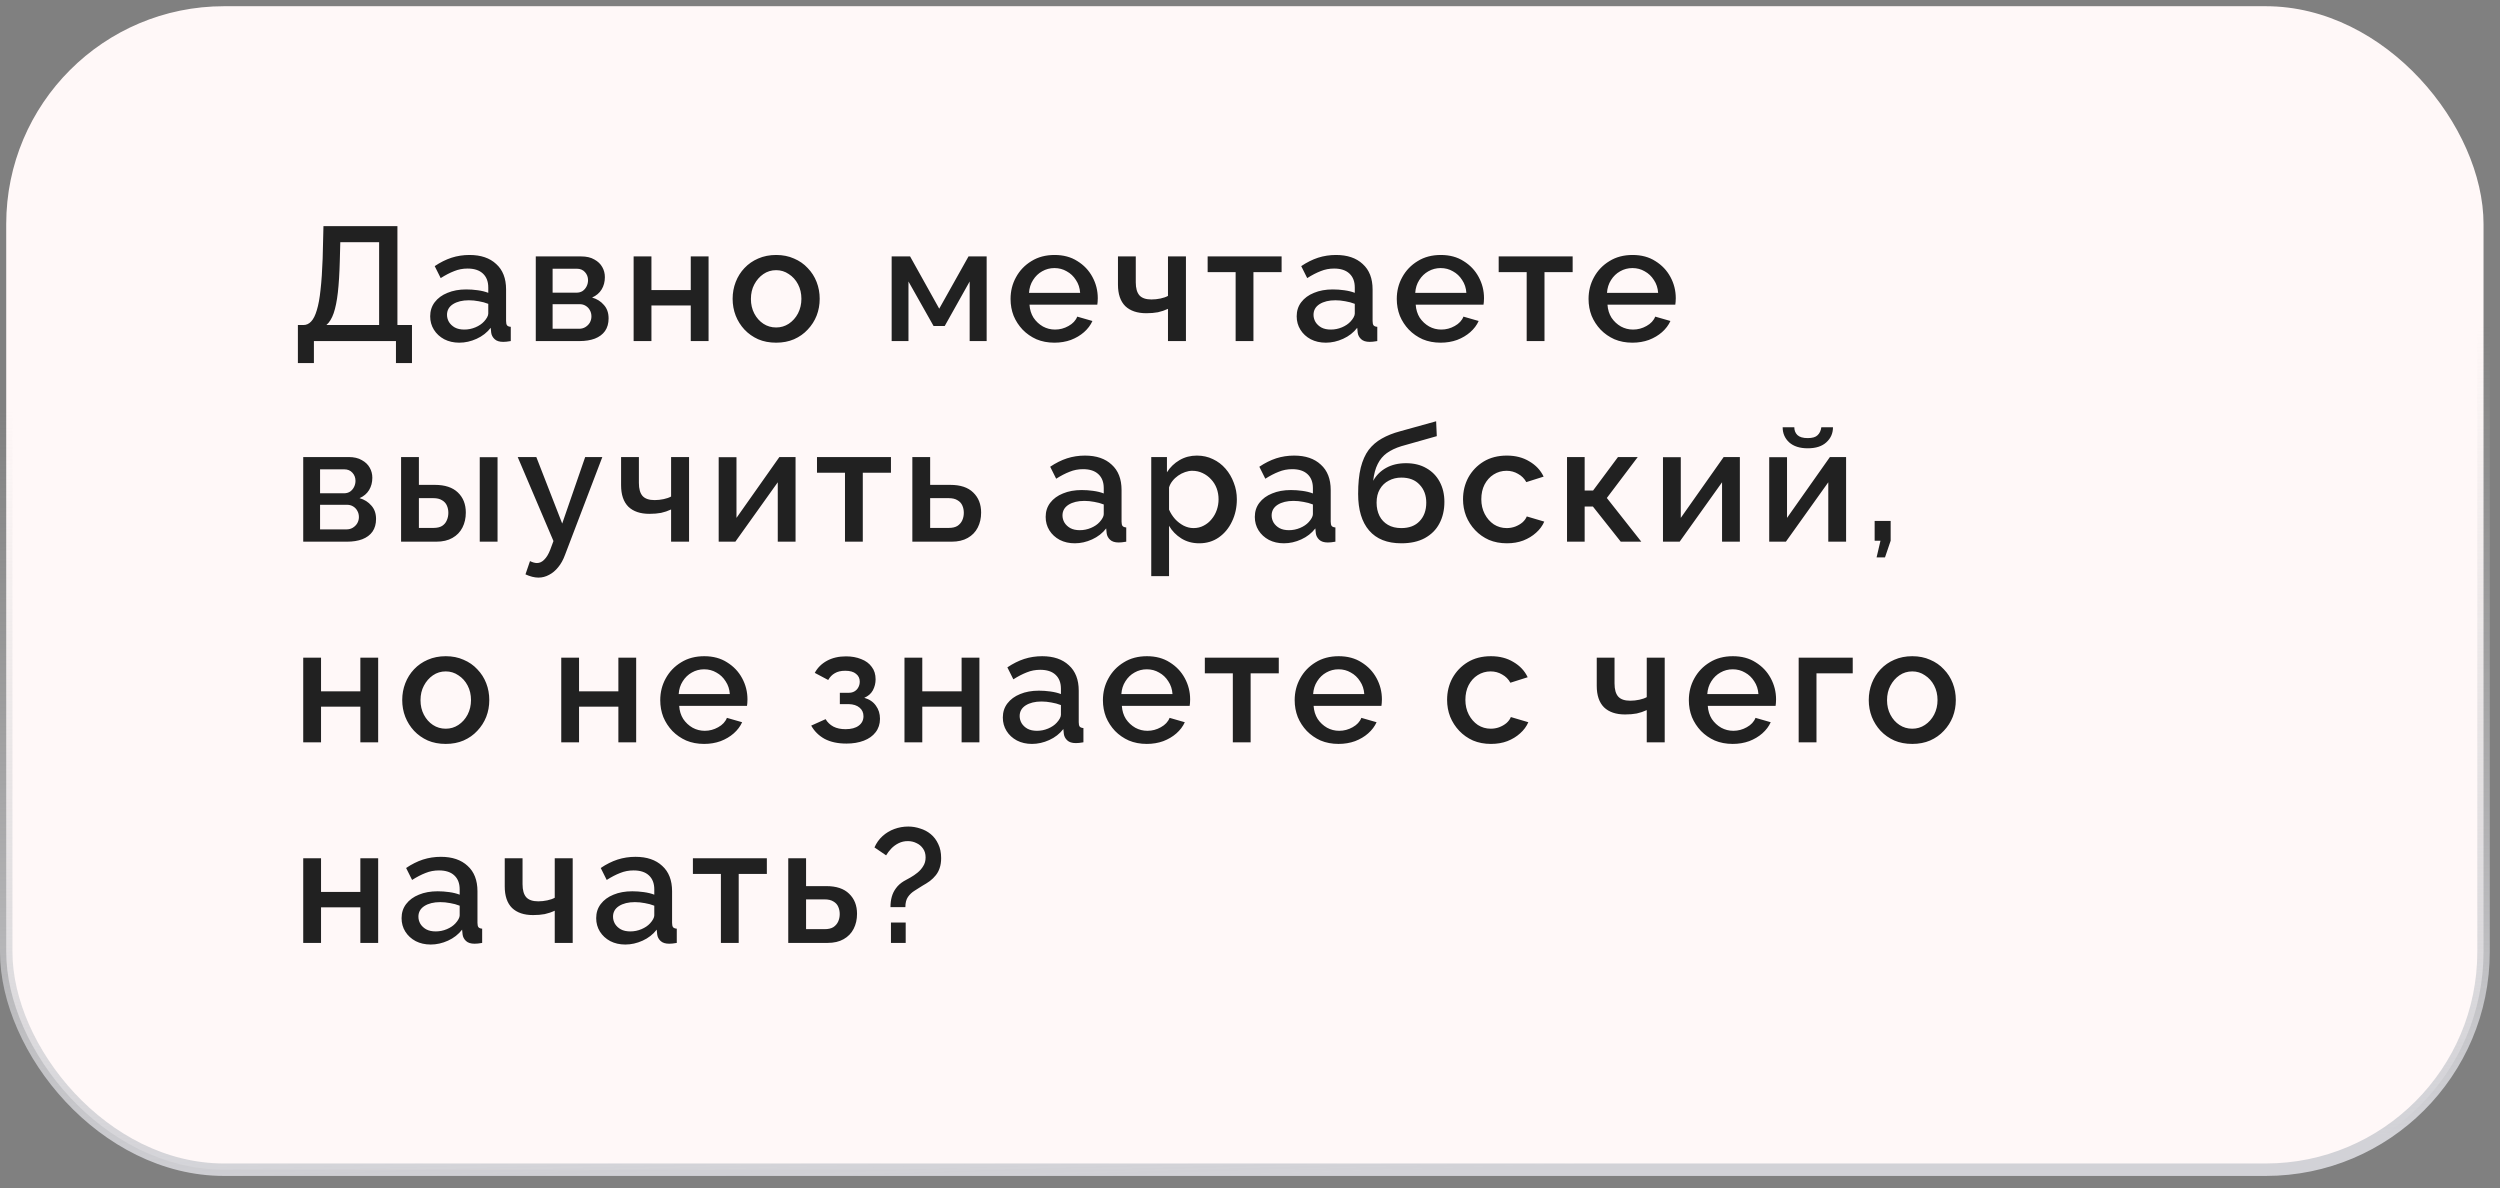 <?xml version="1.0" encoding="UTF-8"?> <svg xmlns="http://www.w3.org/2000/svg" width="162" height="77" viewBox="0 0 162 77" fill="none"><rect x="0" y="0" width="162" height="77" fill="#808080" stroke="none"/> <rect x="0.403" y="0.403" width="160.53" height="75.394" rx="14.117" fill="#FFF8F8"></rect> <path d="M19.303 23.527V21.062H19.66C19.855 21.062 20.023 20.985 20.163 20.832C20.31 20.678 20.432 20.433 20.53 20.098C20.635 19.762 20.715 19.322 20.771 18.776C20.834 18.224 20.88 17.549 20.908 16.752L20.96 14.655H25.753V21.062H26.696V23.527H25.658V22.101H20.341V23.527H19.303ZM21.149 21.062H24.567V15.693H22.051L22.019 16.91C21.998 17.714 21.956 18.395 21.893 18.954C21.83 19.507 21.739 19.954 21.621 20.297C21.502 20.639 21.345 20.895 21.149 21.062ZM27.876 20.496C27.876 20.146 27.974 19.842 28.169 19.584C28.372 19.318 28.648 19.115 28.998 18.976C29.347 18.829 29.753 18.755 30.214 18.755C30.459 18.755 30.707 18.773 30.959 18.808C31.218 18.843 31.445 18.899 31.64 18.976V18.629C31.64 18.245 31.525 17.944 31.294 17.728C31.064 17.511 30.732 17.402 30.298 17.402C29.991 17.402 29.7 17.458 29.428 17.57C29.155 17.675 28.865 17.825 28.557 18.021L28.169 17.245C28.533 17 28.896 16.819 29.26 16.7C29.631 16.581 30.018 16.522 30.424 16.522C31.158 16.522 31.735 16.717 32.154 17.109C32.581 17.493 32.794 18.042 32.794 18.755V20.8C32.794 20.933 32.815 21.027 32.857 21.083C32.906 21.139 32.986 21.171 33.098 21.178V22.101C32.993 22.122 32.899 22.136 32.815 22.142C32.731 22.149 32.661 22.153 32.605 22.153C32.361 22.153 32.175 22.094 32.05 21.975C31.924 21.856 31.85 21.716 31.829 21.555L31.798 21.241C31.56 21.548 31.256 21.786 30.885 21.954C30.515 22.122 30.141 22.206 29.763 22.206C29.4 22.206 29.075 22.132 28.788 21.985C28.501 21.831 28.278 21.625 28.117 21.366C27.956 21.108 27.876 20.818 27.876 20.496ZM31.368 20.832C31.452 20.741 31.518 20.65 31.567 20.559C31.616 20.468 31.64 20.388 31.64 20.318V19.689C31.445 19.612 31.238 19.556 31.022 19.521C30.805 19.479 30.592 19.458 30.382 19.458C29.963 19.458 29.62 19.542 29.354 19.71C29.096 19.877 28.966 20.108 28.966 20.402C28.966 20.562 29.008 20.716 29.092 20.863C29.183 21.01 29.309 21.129 29.47 21.22C29.637 21.311 29.844 21.356 30.088 21.356C30.34 21.356 30.581 21.307 30.812 21.209C31.043 21.111 31.228 20.985 31.368 20.832ZM34.718 22.101V16.616H37.654C38.004 16.616 38.29 16.682 38.514 16.815C38.745 16.941 38.916 17.105 39.028 17.308C39.14 17.504 39.196 17.721 39.196 17.958C39.196 18.259 39.126 18.525 38.986 18.755C38.846 18.986 38.64 19.161 38.367 19.28C38.682 19.37 38.937 19.531 39.133 19.762C39.336 19.986 39.437 20.276 39.437 20.632C39.437 20.954 39.36 21.227 39.206 21.45C39.053 21.667 38.832 21.831 38.546 21.943C38.266 22.048 37.937 22.101 37.56 22.101H34.718ZM35.809 21.304H37.528C37.675 21.304 37.808 21.269 37.927 21.199C38.053 21.122 38.151 21.024 38.221 20.905C38.29 20.779 38.325 20.646 38.325 20.507C38.325 20.353 38.29 20.216 38.221 20.098C38.158 19.979 38.067 19.884 37.948 19.814C37.836 19.744 37.703 19.71 37.549 19.71H35.809V21.304ZM35.809 18.965H37.361C37.507 18.965 37.637 18.93 37.749 18.86C37.861 18.783 37.948 18.682 38.011 18.556C38.074 18.43 38.105 18.297 38.105 18.157C38.105 17.955 38.039 17.78 37.906 17.633C37.773 17.486 37.598 17.413 37.382 17.413H35.809V18.965ZM41.059 22.101V16.616H42.213V18.797H44.761V16.616H45.915V22.101H44.761V19.794H42.213V22.101H41.059ZM50.295 22.206C49.861 22.206 49.474 22.132 49.131 21.985C48.788 21.831 48.491 21.622 48.24 21.356C47.995 21.09 47.806 20.79 47.673 20.454C47.541 20.112 47.474 19.748 47.474 19.363C47.474 18.979 47.541 18.615 47.673 18.273C47.806 17.93 47.995 17.63 48.24 17.371C48.491 17.105 48.788 16.899 49.131 16.752C49.48 16.599 49.868 16.522 50.295 16.522C50.721 16.522 51.106 16.599 51.449 16.752C51.798 16.899 52.095 17.105 52.34 17.371C52.592 17.63 52.784 17.93 52.917 18.273C53.05 18.615 53.116 18.979 53.116 19.363C53.116 19.748 53.05 20.112 52.917 20.454C52.784 20.79 52.592 21.09 52.34 21.356C52.095 21.622 51.798 21.831 51.449 21.985C51.106 22.132 50.721 22.206 50.295 22.206ZM48.659 19.374C48.659 19.724 48.733 20.038 48.879 20.318C49.026 20.598 49.222 20.818 49.467 20.979C49.711 21.139 49.987 21.22 50.295 21.22C50.596 21.22 50.868 21.139 51.113 20.979C51.365 20.811 51.564 20.587 51.711 20.307C51.858 20.021 51.931 19.706 51.931 19.363C51.931 19.014 51.858 18.699 51.711 18.42C51.564 18.14 51.365 17.92 51.113 17.759C50.868 17.591 50.596 17.507 50.295 17.507C49.987 17.507 49.711 17.591 49.467 17.759C49.222 17.927 49.026 18.151 48.879 18.43C48.733 18.703 48.659 19.017 48.659 19.374ZM57.779 22.101V16.616H58.974L60.862 20.003L62.76 16.616H63.935V22.101H62.834V18.241L61.218 21.125H60.495L58.869 18.241V22.101H57.779ZM68.326 22.206C67.9 22.206 67.511 22.132 67.162 21.985C66.819 21.831 66.522 21.625 66.27 21.366C66.019 21.101 65.823 20.8 65.683 20.465C65.55 20.122 65.484 19.759 65.484 19.374C65.484 18.857 65.603 18.385 65.841 17.958C66.078 17.525 66.41 17.179 66.837 16.92C67.263 16.654 67.763 16.522 68.336 16.522C68.91 16.522 69.403 16.654 69.815 16.92C70.235 17.179 70.56 17.521 70.79 17.948C71.021 18.374 71.136 18.832 71.136 19.322C71.136 19.405 71.133 19.486 71.126 19.563C71.119 19.633 71.112 19.692 71.105 19.741H66.711C66.732 20.063 66.819 20.346 66.973 20.59C67.134 20.828 67.337 21.017 67.581 21.157C67.826 21.29 68.088 21.356 68.368 21.356C68.675 21.356 68.966 21.279 69.238 21.125C69.518 20.971 69.707 20.769 69.805 20.517L70.79 20.8C70.671 21.066 70.49 21.307 70.245 21.524C70.007 21.733 69.724 21.901 69.396 22.027C69.067 22.146 68.71 22.206 68.326 22.206ZM66.68 18.976H69.993C69.972 18.661 69.882 18.385 69.721 18.147C69.567 17.902 69.368 17.714 69.123 17.581C68.885 17.441 68.62 17.371 68.326 17.371C68.039 17.371 67.774 17.441 67.529 17.581C67.291 17.714 67.096 17.902 66.942 18.147C66.788 18.385 66.701 18.661 66.68 18.976ZM75.685 22.101V20.014C75.475 20.112 75.258 20.185 75.035 20.234C74.811 20.276 74.559 20.297 74.28 20.297C73.692 20.297 73.238 20.143 72.916 19.835C72.602 19.521 72.444 19.056 72.444 18.441V16.616H73.598V18.294C73.598 18.678 73.678 18.962 73.839 19.143C74 19.318 74.259 19.405 74.615 19.405C74.811 19.405 75.007 19.384 75.203 19.343C75.398 19.301 75.559 19.245 75.685 19.175V16.616H76.849V22.101H75.685ZM80.069 22.101V17.633H78.255V16.616H83.048V17.633H81.223V22.101H80.069ZM84.025 20.496C84.025 20.146 84.123 19.842 84.319 19.584C84.522 19.318 84.798 19.115 85.148 18.976C85.497 18.829 85.903 18.755 86.364 18.755C86.609 18.755 86.857 18.773 87.109 18.808C87.367 18.843 87.595 18.899 87.79 18.976V18.629C87.79 18.245 87.675 17.944 87.444 17.728C87.214 17.511 86.882 17.402 86.448 17.402C86.14 17.402 85.85 17.458 85.578 17.57C85.305 17.675 85.015 17.825 84.707 18.021L84.319 17.245C84.683 17 85.046 16.819 85.41 16.7C85.78 16.581 86.168 16.522 86.574 16.522C87.308 16.522 87.885 16.717 88.304 17.109C88.731 17.493 88.944 18.042 88.944 18.755V20.8C88.944 20.933 88.965 21.027 89.007 21.083C89.056 21.139 89.136 21.171 89.248 21.178V22.101C89.143 22.122 89.049 22.136 88.965 22.142C88.881 22.149 88.811 22.153 88.755 22.153C88.51 22.153 88.325 22.094 88.199 21.975C88.073 21.856 88 21.716 87.979 21.555L87.948 21.241C87.71 21.548 87.406 21.786 87.035 21.954C86.665 22.122 86.291 22.206 85.913 22.206C85.55 22.206 85.225 22.132 84.938 21.985C84.651 21.831 84.427 21.625 84.267 21.366C84.106 21.108 84.025 20.818 84.025 20.496ZM87.518 20.832C87.602 20.741 87.668 20.65 87.717 20.559C87.766 20.468 87.79 20.388 87.79 20.318V19.689C87.595 19.612 87.388 19.556 87.172 19.521C86.955 19.479 86.742 19.458 86.532 19.458C86.112 19.458 85.77 19.542 85.504 19.71C85.246 19.877 85.116 20.108 85.116 20.402C85.116 20.562 85.158 20.716 85.242 20.863C85.333 21.01 85.459 21.129 85.62 21.22C85.787 21.311 85.994 21.356 86.238 21.356C86.49 21.356 86.731 21.307 86.962 21.209C87.193 21.111 87.378 20.985 87.518 20.832ZM93.353 22.206C92.927 22.206 92.539 22.132 92.189 21.985C91.847 21.831 91.549 21.625 91.298 21.366C91.046 21.101 90.85 20.8 90.71 20.465C90.578 20.122 90.511 19.759 90.511 19.374C90.511 18.857 90.63 18.385 90.868 17.958C91.105 17.525 91.438 17.179 91.864 16.92C92.29 16.654 92.79 16.522 93.364 16.522C93.937 16.522 94.43 16.654 94.842 16.92C95.262 17.179 95.587 17.521 95.817 17.948C96.048 18.374 96.164 18.832 96.164 19.322C96.164 19.405 96.16 19.486 96.153 19.563C96.146 19.633 96.139 19.692 96.132 19.741H91.738C91.759 20.063 91.847 20.346 92 20.59C92.161 20.828 92.364 21.017 92.609 21.157C92.853 21.29 93.115 21.356 93.395 21.356C93.703 21.356 93.993 21.279 94.266 21.125C94.545 20.971 94.734 20.769 94.832 20.517L95.817 20.8C95.699 21.066 95.517 21.307 95.272 21.524C95.034 21.733 94.751 21.901 94.423 22.027C94.094 22.146 93.738 22.206 93.353 22.206ZM91.707 18.976H95.02C95 18.661 94.909 18.385 94.748 18.147C94.594 17.902 94.395 17.714 94.15 17.581C93.912 17.441 93.647 17.371 93.353 17.371C93.067 17.371 92.801 17.441 92.556 17.581C92.318 17.714 92.123 17.902 91.969 18.147C91.815 18.385 91.728 18.661 91.707 18.976ZM98.929 22.101V17.633H97.115V16.616H101.908V17.633H100.083V22.101H98.929ZM105.78 22.206C105.353 22.206 104.965 22.132 104.616 21.985C104.273 21.831 103.976 21.625 103.724 21.366C103.473 21.101 103.277 20.8 103.137 20.465C103.004 20.122 102.938 19.759 102.938 19.374C102.938 18.857 103.057 18.385 103.294 17.958C103.532 17.525 103.864 17.179 104.291 16.92C104.717 16.654 105.217 16.522 105.79 16.522C106.363 16.522 106.856 16.654 107.269 16.92C107.688 17.179 108.013 17.521 108.244 17.948C108.475 18.374 108.59 18.832 108.59 19.322C108.59 19.405 108.587 19.486 108.58 19.563C108.573 19.633 108.566 19.692 108.559 19.741H104.165C104.186 20.063 104.273 20.346 104.427 20.59C104.588 20.828 104.79 21.017 105.035 21.157C105.28 21.29 105.542 21.356 105.822 21.356C106.129 21.356 106.419 21.279 106.692 21.125C106.972 20.971 107.16 20.769 107.258 20.517L108.244 20.8C108.125 21.066 107.943 21.307 107.699 21.524C107.461 21.733 107.178 21.901 106.849 22.027C106.521 22.146 106.164 22.206 105.78 22.206ZM104.133 18.976H107.447C107.426 18.661 107.335 18.385 107.174 18.147C107.021 17.902 106.821 17.714 106.577 17.581C106.339 17.441 106.073 17.371 105.78 17.371C105.493 17.371 105.227 17.441 104.983 17.581C104.745 17.714 104.549 17.902 104.395 18.147C104.242 18.385 104.154 18.661 104.133 18.976ZM19.649 35.101V29.616H22.585C22.935 29.616 23.222 29.682 23.445 29.815C23.676 29.941 23.847 30.105 23.959 30.308C24.071 30.504 24.127 30.721 24.127 30.958C24.127 31.259 24.057 31.525 23.917 31.755C23.777 31.986 23.571 32.161 23.299 32.28C23.613 32.37 23.868 32.531 24.064 32.762C24.267 32.986 24.368 33.276 24.368 33.632C24.368 33.954 24.291 34.227 24.137 34.45C23.984 34.667 23.764 34.831 23.477 34.943C23.197 35.048 22.869 35.101 22.491 35.101H19.649ZM20.74 34.304H22.46C22.607 34.304 22.739 34.269 22.858 34.199C22.984 34.122 23.082 34.024 23.152 33.905C23.222 33.779 23.257 33.646 23.257 33.507C23.257 33.353 23.222 33.216 23.152 33.098C23.089 32.979 22.998 32.884 22.879 32.814C22.767 32.745 22.634 32.71 22.481 32.71H20.74V34.304ZM20.74 31.965H22.292C22.439 31.965 22.568 31.93 22.68 31.86C22.792 31.783 22.879 31.682 22.942 31.556C23.005 31.43 23.036 31.297 23.036 31.157C23.036 30.955 22.97 30.78 22.837 30.633C22.704 30.486 22.53 30.413 22.313 30.413H20.74V31.965ZM25.99 35.101V29.616H27.144V31.42H28.182C28.832 31.42 29.329 31.584 29.671 31.913C30.014 32.241 30.185 32.675 30.185 33.213C30.185 33.577 30.112 33.902 29.965 34.188C29.818 34.475 29.601 34.699 29.315 34.859C29.035 35.02 28.686 35.101 28.266 35.101H25.99ZM27.144 34.209H28.088C28.319 34.209 28.504 34.167 28.644 34.083C28.784 33.992 28.885 33.874 28.948 33.727C29.018 33.573 29.053 33.409 29.053 33.234C29.053 33.059 29.021 32.902 28.958 32.762C28.895 32.615 28.79 32.5 28.644 32.416C28.504 32.325 28.315 32.28 28.077 32.28H27.144V34.209ZM31.087 35.101V29.626H32.241V35.101H31.087ZM34.889 37.429C34.763 37.429 34.63 37.411 34.49 37.376C34.351 37.341 34.204 37.289 34.05 37.219L34.344 36.359C34.428 36.401 34.508 36.432 34.585 36.453C34.662 36.474 34.732 36.485 34.795 36.485C34.969 36.485 35.127 36.411 35.267 36.265C35.413 36.125 35.543 35.912 35.654 35.625L35.864 35.059L33.547 29.616H34.753L36.431 33.926L37.92 29.616H39.031L36.619 35.94C36.501 36.268 36.35 36.541 36.168 36.758C35.994 36.974 35.798 37.139 35.581 37.25C35.364 37.369 35.134 37.429 34.889 37.429ZM43.487 35.101V33.014C43.277 33.112 43.06 33.185 42.837 33.234C42.613 33.276 42.361 33.297 42.082 33.297C41.494 33.297 41.04 33.143 40.718 32.835C40.404 32.521 40.246 32.056 40.246 31.441V29.616H41.4V31.294C41.4 31.678 41.48 31.962 41.641 32.143C41.802 32.318 42.061 32.406 42.417 32.406C42.613 32.406 42.809 32.385 43.005 32.343C43.2 32.301 43.361 32.245 43.487 32.175V29.616H44.651V35.101H43.487ZM46.571 35.101V29.626H47.724V33.559L50.504 29.616H51.552V35.101H50.399V31.252L47.651 35.101H46.571ZM54.755 35.101V30.633H52.941V29.616H57.734V30.633H55.909V35.101H54.755ZM59.12 35.101V29.616H60.274V31.42H61.585C62.235 31.42 62.728 31.584 63.063 31.913C63.406 32.241 63.577 32.675 63.577 33.213C63.577 33.577 63.504 33.902 63.357 34.188C63.21 34.475 62.993 34.699 62.707 34.859C62.427 35.02 62.078 35.101 61.658 35.101H59.12ZM60.274 34.209H61.48C61.711 34.209 61.896 34.167 62.036 34.083C62.175 33.992 62.28 33.874 62.35 33.727C62.42 33.573 62.455 33.409 62.455 33.234C62.455 33.059 62.424 32.902 62.361 32.762C62.298 32.615 62.193 32.5 62.046 32.416C61.906 32.325 61.714 32.28 61.469 32.28H60.274V34.209ZM67.759 33.496C67.759 33.147 67.856 32.842 68.052 32.584C68.255 32.318 68.531 32.115 68.881 31.976C69.23 31.829 69.636 31.755 70.097 31.755C70.342 31.755 70.59 31.773 70.842 31.808C71.1 31.843 71.328 31.899 71.523 31.976V31.629C71.523 31.245 71.408 30.944 71.177 30.728C70.947 30.511 70.615 30.402 70.181 30.402C69.874 30.402 69.583 30.458 69.311 30.57C69.038 30.675 68.748 30.825 68.44 31.021L68.052 30.245C68.416 30 68.779 29.819 69.143 29.7C69.513 29.581 69.901 29.522 70.307 29.522C71.041 29.522 71.618 29.717 72.037 30.109C72.464 30.493 72.677 31.042 72.677 31.755V33.8C72.677 33.933 72.698 34.027 72.74 34.083C72.789 34.139 72.869 34.171 72.981 34.178V35.101C72.876 35.122 72.782 35.136 72.698 35.142C72.614 35.15 72.544 35.153 72.488 35.153C72.243 35.153 72.058 35.094 71.932 34.975C71.806 34.856 71.733 34.716 71.712 34.555L71.681 34.241C71.443 34.548 71.139 34.786 70.768 34.954C70.398 35.122 70.024 35.206 69.646 35.206C69.283 35.206 68.958 35.132 68.671 34.985C68.384 34.831 68.161 34.625 68 34.367C67.839 34.108 67.759 33.818 67.759 33.496ZM71.251 33.832C71.335 33.741 71.401 33.65 71.45 33.559C71.499 33.468 71.523 33.388 71.523 33.318V32.689C71.328 32.612 71.121 32.556 70.905 32.521C70.688 32.479 70.475 32.458 70.265 32.458C69.846 32.458 69.503 32.542 69.237 32.71C68.979 32.877 68.849 33.108 68.849 33.402C68.849 33.562 68.891 33.716 68.975 33.863C69.066 34.01 69.192 34.129 69.353 34.22C69.52 34.311 69.727 34.356 69.971 34.356C70.223 34.356 70.464 34.307 70.695 34.209C70.926 34.111 71.111 33.986 71.251 33.832ZM77.715 35.206C77.275 35.206 76.887 35.101 76.551 34.891C76.216 34.681 75.95 34.408 75.754 34.073V37.334H74.601V29.616H75.618V30.602C75.828 30.273 76.1 30.011 76.436 29.815C76.772 29.619 77.146 29.522 77.558 29.522C77.936 29.522 78.282 29.599 78.596 29.752C78.911 29.899 79.184 30.105 79.414 30.371C79.645 30.637 79.823 30.941 79.949 31.283C80.082 31.619 80.148 31.976 80.148 32.353C80.148 32.877 80.043 33.356 79.834 33.79C79.631 34.223 79.344 34.569 78.974 34.828C78.61 35.08 78.191 35.206 77.715 35.206ZM77.338 34.22C77.583 34.22 77.803 34.167 77.999 34.062C78.201 33.958 78.373 33.818 78.512 33.643C78.659 33.468 78.771 33.269 78.848 33.045C78.925 32.821 78.963 32.591 78.963 32.353C78.963 32.101 78.921 31.864 78.838 31.64C78.754 31.416 78.631 31.22 78.471 31.053C78.317 30.885 78.135 30.752 77.925 30.654C77.722 30.556 77.499 30.507 77.254 30.507C77.107 30.507 76.953 30.535 76.793 30.591C76.632 30.647 76.481 30.724 76.342 30.822C76.202 30.92 76.079 31.035 75.975 31.168C75.87 31.301 75.796 31.441 75.754 31.587V33.024C75.852 33.248 75.982 33.451 76.142 33.632C76.303 33.807 76.488 33.95 76.698 34.062C76.908 34.167 77.121 34.22 77.338 34.22ZM81.312 33.496C81.312 33.147 81.409 32.842 81.605 32.584C81.808 32.318 82.084 32.115 82.434 31.976C82.783 31.829 83.189 31.755 83.65 31.755C83.895 31.755 84.143 31.773 84.395 31.808C84.653 31.843 84.881 31.899 85.076 31.976V31.629C85.076 31.245 84.961 30.944 84.73 30.728C84.5 30.511 84.168 30.402 83.734 30.402C83.427 30.402 83.136 30.458 82.864 30.57C82.591 30.675 82.301 30.825 81.993 31.021L81.605 30.245C81.969 30 82.332 29.819 82.696 29.7C83.067 29.581 83.454 29.522 83.86 29.522C84.594 29.522 85.171 29.717 85.59 30.109C86.017 30.493 86.23 31.042 86.23 31.755V33.8C86.23 33.933 86.251 34.027 86.293 34.083C86.342 34.139 86.422 34.171 86.534 34.178V35.101C86.429 35.122 86.335 35.136 86.251 35.142C86.167 35.15 86.097 35.153 86.041 35.153C85.796 35.153 85.611 35.094 85.485 34.975C85.36 34.856 85.286 34.716 85.265 34.555L85.234 34.241C84.996 34.548 84.692 34.786 84.321 34.954C83.951 35.122 83.577 35.206 83.199 35.206C82.836 35.206 82.511 35.132 82.224 34.985C81.937 34.831 81.714 34.625 81.553 34.367C81.392 34.108 81.312 33.818 81.312 33.496ZM84.804 33.832C84.888 33.741 84.954 33.65 85.003 33.559C85.052 33.468 85.076 33.388 85.076 33.318V32.689C84.881 32.612 84.674 32.556 84.458 32.521C84.241 32.479 84.028 32.458 83.818 32.458C83.398 32.458 83.056 32.542 82.79 32.71C82.532 32.877 82.402 33.108 82.402 33.402C82.402 33.562 82.444 33.716 82.528 33.863C82.619 34.01 82.745 34.129 82.906 34.22C83.073 34.311 83.28 34.356 83.524 34.356C83.776 34.356 84.017 34.307 84.248 34.209C84.479 34.111 84.664 33.986 84.804 33.832ZM90.807 35.206C89.891 35.206 89.195 34.929 88.72 34.377C88.245 33.825 88.007 33.035 88.007 32.007C88.007 31.336 88.063 30.77 88.175 30.308C88.294 29.84 88.465 29.455 88.689 29.154C88.919 28.854 89.203 28.609 89.538 28.42C89.881 28.225 90.276 28.067 90.723 27.948L93.062 27.298L93.104 28.263L90.807 28.913C90.444 29.025 90.132 29.172 89.874 29.354C89.622 29.536 89.423 29.773 89.276 30.067C89.129 30.354 89.031 30.717 88.982 31.157C89.178 30.801 89.458 30.521 89.821 30.319C90.185 30.116 90.615 30.015 91.111 30.015C91.621 30.015 92.062 30.123 92.433 30.34C92.803 30.549 93.09 30.843 93.292 31.22C93.495 31.598 93.597 32.031 93.597 32.521C93.597 33.052 93.488 33.521 93.271 33.926C93.062 34.325 92.747 34.639 92.328 34.87C91.915 35.094 91.408 35.206 90.807 35.206ZM90.807 34.22C91.317 34.22 91.712 34.069 91.992 33.769C92.279 33.468 92.422 33.07 92.422 32.573C92.422 32.098 92.279 31.71 91.992 31.409C91.712 31.102 91.317 30.948 90.807 30.948C90.506 30.948 90.234 31.014 89.989 31.147C89.744 31.273 89.552 31.458 89.412 31.703C89.272 31.941 89.203 32.231 89.203 32.573C89.203 32.895 89.266 33.181 89.391 33.433C89.517 33.678 89.699 33.87 89.937 34.01C90.174 34.15 90.465 34.22 90.807 34.22ZM97.646 35.206C97.22 35.206 96.832 35.132 96.482 34.985C96.14 34.831 95.842 34.622 95.591 34.356C95.339 34.09 95.143 33.786 95.004 33.444C94.871 33.101 94.804 32.737 94.804 32.353C94.804 31.836 94.92 31.364 95.15 30.937C95.388 30.511 95.717 30.168 96.136 29.91C96.562 29.651 97.066 29.522 97.646 29.522C98.206 29.522 98.691 29.647 99.104 29.899C99.523 30.144 99.831 30.472 100.027 30.885L98.905 31.241C98.779 31.011 98.6 30.832 98.37 30.707C98.146 30.574 97.898 30.507 97.625 30.507C97.318 30.507 97.038 30.588 96.786 30.748C96.542 30.902 96.346 31.119 96.199 31.399C96.059 31.671 95.989 31.989 95.989 32.353C95.989 32.703 96.063 33.021 96.21 33.307C96.356 33.587 96.552 33.811 96.797 33.978C97.048 34.139 97.328 34.22 97.636 34.22C97.825 34.22 98.006 34.188 98.181 34.125C98.363 34.055 98.52 33.965 98.653 33.853C98.786 33.734 98.88 33.605 98.936 33.465L100.069 33.8C99.95 34.073 99.772 34.314 99.534 34.524C99.303 34.733 99.027 34.901 98.705 35.027C98.391 35.146 98.038 35.206 97.646 35.206ZM101.543 35.101V29.616H102.686V31.787H103.231L104.846 29.616H106.126L104.123 32.269L106.357 35.101H105.025L103.221 32.825H102.686V35.101H101.543ZM107.761 35.101V29.626H108.915V33.559L111.694 29.616H112.743V35.101H111.589V31.252L108.842 35.101H107.761ZM114.645 35.101V29.626H115.799V33.559L118.578 29.616H119.627V35.101H118.473V31.252L115.726 35.101H114.645ZM117.141 29.05C116.624 29.05 116.222 28.92 115.935 28.662C115.656 28.403 115.516 28.078 115.516 27.686H116.271C116.271 27.889 116.337 28.057 116.47 28.19C116.61 28.323 116.834 28.389 117.141 28.389C117.442 28.389 117.655 28.326 117.781 28.2C117.914 28.074 117.994 27.903 118.022 27.686H118.777C118.777 28.078 118.634 28.403 118.347 28.662C118.068 28.92 117.666 29.05 117.141 29.05ZM121.603 36.118L121.855 35.038H121.477V33.758H122.515V35.038L122.148 36.118H121.603ZM19.649 48.101V42.616H20.803V44.797H23.351V42.616H24.505V48.101H23.351V45.794H20.803V48.101H19.649ZM28.885 48.206C28.451 48.206 28.064 48.132 27.721 47.985C27.378 47.831 27.081 47.622 26.83 47.356C26.585 47.09 26.396 46.79 26.263 46.454C26.13 46.112 26.064 45.748 26.064 45.364C26.064 44.979 26.13 44.615 26.263 44.273C26.396 43.93 26.585 43.63 26.83 43.371C27.081 43.105 27.378 42.899 27.721 42.752C28.07 42.599 28.459 42.522 28.885 42.522C29.311 42.522 29.696 42.599 30.038 42.752C30.388 42.899 30.685 43.105 30.93 43.371C31.182 43.63 31.374 43.93 31.507 44.273C31.64 44.615 31.706 44.979 31.706 45.364C31.706 45.748 31.64 46.112 31.507 46.454C31.374 46.79 31.182 47.09 30.93 47.356C30.685 47.622 30.388 47.831 30.038 47.985C29.696 48.132 29.311 48.206 28.885 48.206ZM27.249 45.374C27.249 45.724 27.322 46.038 27.469 46.318C27.616 46.597 27.812 46.818 28.056 46.978C28.301 47.139 28.577 47.22 28.885 47.22C29.186 47.22 29.458 47.139 29.703 46.978C29.955 46.811 30.154 46.587 30.301 46.307C30.448 46.021 30.521 45.706 30.521 45.364C30.521 45.014 30.448 44.699 30.301 44.42C30.154 44.14 29.955 43.92 29.703 43.759C29.458 43.591 29.186 43.507 28.885 43.507C28.577 43.507 28.301 43.591 28.056 43.759C27.812 43.927 27.616 44.151 27.469 44.43C27.322 44.703 27.249 45.017 27.249 45.374ZM36.369 48.101V42.616H37.522V44.797H40.071V42.616H41.224V48.101H40.071V45.794H37.522V48.101H36.369ZM45.626 48.206C45.199 48.206 44.811 48.132 44.462 47.985C44.119 47.831 43.822 47.625 43.57 47.367C43.318 47.101 43.123 46.8 42.983 46.465C42.85 46.122 42.784 45.758 42.784 45.374C42.784 44.857 42.903 44.385 43.14 43.958C43.378 43.525 43.71 43.179 44.136 42.92C44.563 42.654 45.063 42.522 45.636 42.522C46.209 42.522 46.702 42.654 47.115 42.92C47.534 43.179 47.859 43.521 48.09 43.948C48.321 44.374 48.436 44.832 48.436 45.322C48.436 45.406 48.432 45.486 48.426 45.563C48.419 45.633 48.412 45.692 48.405 45.741H44.011C44.032 46.063 44.119 46.346 44.273 46.59C44.434 46.828 44.636 47.017 44.881 47.157C45.126 47.29 45.388 47.356 45.667 47.356C45.975 47.356 46.265 47.279 46.538 47.125C46.818 46.971 47.006 46.769 47.104 46.517L48.09 46.8C47.971 47.066 47.789 47.307 47.545 47.524C47.307 47.733 47.024 47.901 46.695 48.027C46.367 48.146 46.01 48.206 45.626 48.206ZM43.979 44.975H47.293C47.272 44.661 47.181 44.385 47.02 44.147C46.867 43.902 46.667 43.714 46.423 43.581C46.185 43.441 45.919 43.371 45.626 43.371C45.339 43.371 45.073 43.441 44.829 43.581C44.591 43.714 44.395 43.902 44.241 44.147C44.087 44.385 44 44.661 43.979 44.975ZM54.852 48.184C54.293 48.184 53.821 48.083 53.436 47.88C53.059 47.671 52.769 47.384 52.566 47.02L53.499 46.601C53.618 46.804 53.786 46.965 54.002 47.083C54.219 47.195 54.481 47.251 54.789 47.251C55.16 47.251 55.446 47.174 55.649 47.02C55.852 46.867 55.953 46.664 55.953 46.412C55.953 46.181 55.869 45.996 55.701 45.856C55.533 45.71 55.296 45.633 54.988 45.626H54.422V44.892H55.009C55.149 44.892 55.271 44.86 55.376 44.797C55.481 44.734 55.562 44.65 55.617 44.545C55.68 44.434 55.712 44.308 55.712 44.168C55.712 43.958 55.631 43.791 55.471 43.665C55.317 43.532 55.083 43.465 54.768 43.465C54.495 43.465 54.272 43.518 54.097 43.623C53.922 43.721 53.779 43.867 53.667 44.063L52.797 43.602C52.978 43.266 53.244 43.004 53.593 42.815C53.943 42.626 54.352 42.532 54.82 42.532C55.191 42.532 55.52 42.592 55.806 42.71C56.1 42.822 56.327 42.99 56.488 43.214C56.656 43.43 56.739 43.7 56.739 44.021C56.739 44.273 56.68 44.511 56.561 44.734C56.442 44.951 56.257 45.112 56.005 45.217C56.341 45.315 56.593 45.486 56.761 45.731C56.935 45.968 57.023 46.251 57.023 46.58C57.023 46.916 56.928 47.206 56.739 47.45C56.558 47.688 56.303 47.87 55.974 47.996C55.645 48.122 55.271 48.184 54.852 48.184ZM58.61 48.101V42.616H59.764V44.797H62.312V42.616H63.466V48.101H62.312V45.794H59.764V48.101H58.61ZM64.983 46.496C64.983 46.147 65.081 45.842 65.277 45.584C65.48 45.318 65.756 45.115 66.105 44.975C66.455 44.829 66.86 44.755 67.322 44.755C67.567 44.755 67.815 44.773 68.066 44.808C68.325 44.843 68.552 44.899 68.748 44.975V44.629C68.748 44.245 68.633 43.944 68.402 43.728C68.171 43.511 67.839 43.403 67.406 43.403C67.098 43.403 66.808 43.458 66.535 43.57C66.263 43.675 65.972 43.825 65.665 44.021L65.277 43.245C65.64 43.001 66.004 42.819 66.368 42.7C66.738 42.581 67.126 42.522 67.532 42.522C68.266 42.522 68.842 42.717 69.262 43.109C69.688 43.493 69.902 44.042 69.902 44.755V46.8C69.902 46.933 69.923 47.027 69.965 47.083C70.013 47.139 70.094 47.171 70.206 47.178V48.101C70.101 48.122 70.007 48.136 69.923 48.142C69.839 48.15 69.769 48.153 69.713 48.153C69.468 48.153 69.283 48.094 69.157 47.975C69.031 47.856 68.958 47.716 68.937 47.555L68.905 47.241C68.668 47.548 68.364 47.786 67.993 47.954C67.623 48.122 67.248 48.206 66.871 48.206C66.507 48.206 66.182 48.132 65.896 47.985C65.609 47.831 65.385 47.625 65.225 47.367C65.064 47.108 64.983 46.818 64.983 46.496ZM68.475 46.832C68.559 46.741 68.626 46.65 68.675 46.559C68.724 46.468 68.748 46.388 68.748 46.318V45.689C68.552 45.612 68.346 45.556 68.129 45.521C67.913 45.479 67.699 45.458 67.49 45.458C67.07 45.458 66.728 45.542 66.462 45.71C66.203 45.877 66.074 46.108 66.074 46.402C66.074 46.562 66.116 46.716 66.2 46.863C66.291 47.01 66.416 47.129 66.577 47.22C66.745 47.311 66.951 47.356 67.196 47.356C67.448 47.356 67.689 47.307 67.92 47.209C68.15 47.111 68.336 46.986 68.475 46.832ZM74.311 48.206C73.884 48.206 73.496 48.132 73.147 47.985C72.804 47.831 72.507 47.625 72.255 47.367C72.004 47.101 71.808 46.8 71.668 46.465C71.535 46.122 71.469 45.758 71.469 45.374C71.469 44.857 71.588 44.385 71.826 43.958C72.063 43.525 72.395 43.179 72.822 42.92C73.248 42.654 73.748 42.522 74.321 42.522C74.895 42.522 75.388 42.654 75.8 42.92C76.219 43.179 76.545 43.521 76.775 43.948C77.006 44.374 77.121 44.832 77.121 45.322C77.121 45.406 77.118 45.486 77.111 45.563C77.104 45.633 77.097 45.692 77.09 45.741H72.696C72.717 46.063 72.804 46.346 72.958 46.59C73.119 46.828 73.322 47.017 73.566 47.157C73.811 47.29 74.073 47.356 74.353 47.356C74.66 47.356 74.951 47.279 75.223 47.125C75.503 46.971 75.692 46.769 75.79 46.517L76.775 46.8C76.656 47.066 76.475 47.307 76.23 47.524C75.992 47.733 75.709 47.901 75.38 48.027C75.052 48.146 74.695 48.206 74.311 48.206ZM72.664 44.975H75.978C75.957 44.661 75.866 44.385 75.706 44.147C75.552 43.902 75.353 43.714 75.108 43.581C74.87 43.441 74.605 43.371 74.311 43.371C74.024 43.371 73.758 43.441 73.514 43.581C73.276 43.714 73.08 43.902 72.927 44.147C72.773 44.385 72.685 44.661 72.664 44.975ZM79.887 48.101V43.633H78.073V42.616H82.865V43.633H81.041V48.101H79.887ZM86.737 48.206C86.311 48.206 85.923 48.132 85.573 47.985C85.231 47.831 84.934 47.625 84.682 47.367C84.43 47.101 84.234 46.8 84.095 46.465C83.962 46.122 83.895 45.758 83.895 45.374C83.895 44.857 84.014 44.385 84.252 43.958C84.49 43.525 84.822 43.179 85.248 42.92C85.675 42.654 86.175 42.522 86.748 42.522C87.321 42.522 87.814 42.654 88.227 42.92C88.646 43.179 88.971 43.521 89.202 43.948C89.433 44.374 89.548 44.832 89.548 45.322C89.548 45.406 89.544 45.486 89.537 45.563C89.53 45.633 89.523 45.692 89.516 45.741H85.122C85.143 46.063 85.231 46.346 85.385 46.59C85.545 46.828 85.748 47.017 85.993 47.157C86.237 47.29 86.5 47.356 86.779 47.356C87.087 47.356 87.377 47.279 87.65 47.125C87.929 46.971 88.118 46.769 88.216 46.517L89.202 46.8C89.083 47.066 88.901 47.307 88.656 47.524C88.419 47.733 88.136 47.901 87.807 48.027C87.478 48.146 87.122 48.206 86.737 48.206ZM85.091 44.975H88.405C88.384 44.661 88.293 44.385 88.132 44.147C87.978 43.902 87.779 43.714 87.534 43.581C87.297 43.441 87.031 43.371 86.737 43.371C86.451 43.371 86.185 43.441 85.94 43.581C85.703 43.714 85.507 43.902 85.353 44.147C85.199 44.385 85.112 44.661 85.091 44.975ZM96.614 48.206C96.187 48.206 95.799 48.132 95.45 47.985C95.107 47.831 94.81 47.622 94.558 47.356C94.307 47.09 94.111 46.786 93.971 46.444C93.838 46.101 93.772 45.737 93.772 45.353C93.772 44.836 93.887 44.364 94.118 43.937C94.356 43.511 94.684 43.168 95.104 42.91C95.53 42.651 96.034 42.522 96.614 42.522C97.173 42.522 97.659 42.647 98.072 42.899C98.491 43.144 98.799 43.472 98.994 43.885L97.872 44.241C97.746 44.011 97.568 43.832 97.338 43.707C97.114 43.574 96.866 43.507 96.593 43.507C96.285 43.507 96.006 43.588 95.754 43.748C95.509 43.902 95.314 44.119 95.167 44.399C95.027 44.671 94.957 44.989 94.957 45.353C94.957 45.703 95.03 46.021 95.177 46.307C95.324 46.587 95.52 46.811 95.764 46.978C96.016 47.139 96.296 47.22 96.603 47.22C96.792 47.22 96.974 47.188 97.149 47.125C97.331 47.055 97.488 46.965 97.621 46.853C97.754 46.734 97.848 46.605 97.904 46.465L99.036 46.8C98.918 47.073 98.739 47.314 98.501 47.524C98.271 47.733 97.995 47.901 97.673 48.027C97.359 48.146 97.005 48.206 96.614 48.206ZM106.709 48.101V46.014C106.499 46.112 106.283 46.185 106.059 46.234C105.835 46.276 105.584 46.297 105.304 46.297C104.717 46.297 104.262 46.143 103.941 45.835C103.626 45.521 103.469 45.056 103.469 44.441V42.616H104.622V44.294C104.622 44.678 104.703 44.962 104.864 45.143C105.024 45.318 105.283 45.406 105.64 45.406C105.835 45.406 106.031 45.385 106.227 45.343C106.423 45.301 106.583 45.245 106.709 45.175V42.616H107.873V48.101H106.709ZM112.279 48.206C111.852 48.206 111.464 48.132 111.115 47.985C110.772 47.831 110.475 47.625 110.223 47.367C109.972 47.101 109.776 46.8 109.636 46.465C109.503 46.122 109.437 45.758 109.437 45.374C109.437 44.857 109.556 44.385 109.793 43.958C110.031 43.525 110.363 43.179 110.79 42.92C111.216 42.654 111.716 42.522 112.289 42.522C112.862 42.522 113.355 42.654 113.768 42.92C114.187 43.179 114.512 43.521 114.743 43.948C114.974 44.374 115.089 44.832 115.089 45.322C115.089 45.406 115.086 45.486 115.079 45.563C115.072 45.633 115.065 45.692 115.058 45.741H110.664C110.685 46.063 110.772 46.346 110.926 46.59C111.087 46.828 111.289 47.017 111.534 47.157C111.779 47.29 112.041 47.356 112.321 47.356C112.628 47.356 112.918 47.279 113.191 47.125C113.471 46.971 113.659 46.769 113.757 46.517L114.743 46.8C114.624 47.066 114.442 47.307 114.198 47.524C113.96 47.733 113.677 47.901 113.348 48.027C113.02 48.146 112.663 48.206 112.279 48.206ZM110.632 44.975H113.946C113.925 44.661 113.834 44.385 113.673 44.147C113.52 43.902 113.32 43.714 113.076 43.581C112.838 43.441 112.572 43.371 112.279 43.371C111.992 43.371 111.726 43.441 111.482 43.581C111.244 43.714 111.048 43.902 110.894 44.147C110.741 44.385 110.653 44.661 110.632 44.975ZM116.554 48.101V42.616H120.057V43.633H117.708V48.101H116.554ZM123.916 48.206C123.483 48.206 123.095 48.132 122.752 47.985C122.41 47.831 122.112 47.622 121.861 47.356C121.616 47.09 121.427 46.79 121.294 46.454C121.162 46.112 121.095 45.748 121.095 45.364C121.095 44.979 121.162 44.615 121.294 44.273C121.427 43.93 121.616 43.63 121.861 43.371C122.112 43.105 122.41 42.899 122.752 42.752C123.102 42.599 123.49 42.522 123.916 42.522C124.343 42.522 124.727 42.599 125.07 42.752C125.419 42.899 125.716 43.105 125.961 43.371C126.213 43.63 126.405 43.93 126.538 44.273C126.671 44.615 126.737 44.979 126.737 45.364C126.737 45.748 126.671 46.112 126.538 46.454C126.405 46.79 126.213 47.09 125.961 47.356C125.716 47.622 125.419 47.831 125.07 47.985C124.727 48.132 124.343 48.206 123.916 48.206ZM122.28 45.374C122.28 45.724 122.354 46.038 122.5 46.318C122.647 46.597 122.843 46.818 123.088 46.978C123.332 47.139 123.609 47.22 123.916 47.22C124.217 47.22 124.489 47.139 124.734 46.978C124.986 46.811 125.185 46.587 125.332 46.307C125.479 46.021 125.552 45.706 125.552 45.364C125.552 45.014 125.479 44.699 125.332 44.42C125.185 44.14 124.986 43.92 124.734 43.759C124.489 43.591 124.217 43.507 123.916 43.507C123.609 43.507 123.332 43.591 123.088 43.759C122.843 43.927 122.647 44.151 122.5 44.43C122.354 44.703 122.28 45.017 122.28 45.374ZM19.649 61.101V55.616H20.803V57.797H23.351V55.616H24.505V61.101H23.351V58.794H20.803V61.101H19.649ZM26.022 59.496C26.022 59.147 26.12 58.842 26.316 58.584C26.518 58.318 26.795 58.115 27.144 57.975C27.494 57.829 27.899 57.755 28.361 57.755C28.605 57.755 28.854 57.773 29.105 57.808C29.364 57.843 29.591 57.899 29.787 57.975V57.629C29.787 57.245 29.672 56.944 29.441 56.728C29.21 56.511 28.878 56.403 28.445 56.403C28.137 56.403 27.847 56.458 27.574 56.57C27.302 56.675 27.011 56.825 26.704 57.021L26.316 56.245C26.679 56.001 27.043 55.819 27.406 55.7C27.777 55.581 28.165 55.522 28.57 55.522C29.305 55.522 29.881 55.717 30.301 56.109C30.727 56.493 30.94 57.042 30.94 57.755V59.8C30.94 59.933 30.961 60.027 31.003 60.083C31.052 60.139 31.133 60.171 31.244 60.178V61.101C31.14 61.122 31.045 61.136 30.961 61.142C30.878 61.15 30.808 61.153 30.752 61.153C30.507 61.153 30.322 61.094 30.196 60.975C30.07 60.856 29.997 60.716 29.976 60.555L29.944 60.241C29.706 60.548 29.402 60.786 29.032 60.954C28.661 61.122 28.287 61.206 27.91 61.206C27.546 61.206 27.221 61.132 26.934 60.985C26.648 60.831 26.424 60.625 26.263 60.367C26.102 60.108 26.022 59.818 26.022 59.496ZM29.514 59.832C29.598 59.741 29.665 59.65 29.713 59.559C29.762 59.468 29.787 59.388 29.787 59.318V58.689C29.591 58.612 29.385 58.556 29.168 58.521C28.951 58.479 28.738 58.458 28.528 58.458C28.109 58.458 27.766 58.542 27.501 58.71C27.242 58.877 27.113 59.108 27.113 59.402C27.113 59.562 27.155 59.716 27.238 59.863C27.329 60.01 27.455 60.129 27.616 60.22C27.784 60.311 27.99 60.356 28.235 60.356C28.486 60.356 28.728 60.307 28.958 60.209C29.189 60.111 29.374 59.986 29.514 59.832ZM35.947 61.101V59.014C35.738 59.112 35.521 59.185 35.297 59.234C35.074 59.276 34.822 59.297 34.542 59.297C33.955 59.297 33.501 59.143 33.179 58.835C32.864 58.521 32.707 58.056 32.707 57.441V55.616H33.861V57.294C33.861 57.678 33.941 57.962 34.102 58.143C34.263 58.318 34.521 58.406 34.878 58.406C35.074 58.406 35.269 58.385 35.465 58.343C35.661 58.301 35.822 58.245 35.947 58.175V55.616H37.111V61.101H35.947ZM38.633 59.496C38.633 59.147 38.731 58.842 38.927 58.584C39.129 58.318 39.406 58.115 39.755 57.975C40.105 57.829 40.51 57.755 40.971 57.755C41.216 57.755 41.464 57.773 41.716 57.808C41.975 57.843 42.202 57.899 42.398 57.975V57.629C42.398 57.245 42.282 56.944 42.052 56.728C41.821 56.511 41.489 56.403 41.055 56.403C40.748 56.403 40.458 56.458 40.185 56.57C39.912 56.675 39.622 56.825 39.315 57.021L38.927 56.245C39.29 56.001 39.654 55.819 40.017 55.7C40.388 55.581 40.776 55.522 41.181 55.522C41.915 55.522 42.492 55.717 42.912 56.109C43.338 56.493 43.551 57.042 43.551 57.755V59.8C43.551 59.933 43.572 60.027 43.614 60.083C43.663 60.139 43.743 60.171 43.855 60.178V61.101C43.751 61.122 43.656 61.136 43.572 61.142C43.488 61.15 43.419 61.153 43.362 61.153C43.118 61.153 42.933 61.094 42.807 60.975C42.681 60.856 42.608 60.716 42.587 60.555L42.555 60.241C42.317 60.548 42.013 60.786 41.643 60.954C41.272 61.122 40.898 61.206 40.521 61.206C40.157 61.206 39.832 61.132 39.545 60.985C39.259 60.831 39.035 60.625 38.874 60.367C38.713 60.108 38.633 59.818 38.633 59.496ZM42.125 59.832C42.209 59.741 42.275 59.65 42.324 59.559C42.373 59.468 42.398 59.388 42.398 59.318V58.689C42.202 58.612 41.996 58.556 41.779 58.521C41.562 58.479 41.349 58.458 41.139 58.458C40.72 58.458 40.377 58.542 40.112 58.71C39.853 58.877 39.724 59.108 39.724 59.402C39.724 59.562 39.766 59.716 39.849 59.863C39.94 60.01 40.066 60.129 40.227 60.22C40.395 60.311 40.601 60.356 40.846 60.356C41.097 60.356 41.339 60.307 41.569 60.209C41.8 60.111 41.985 59.986 42.125 59.832ZM46.714 61.101V56.633H44.9V55.616H49.692V56.633H47.868V61.101H46.714ZM51.079 61.101V55.616H52.233V57.42H53.544C54.194 57.42 54.687 57.584 55.022 57.913C55.365 58.241 55.536 58.675 55.536 59.213C55.536 59.577 55.463 59.902 55.316 60.188C55.169 60.475 54.952 60.699 54.666 60.859C54.386 61.02 54.036 61.101 53.617 61.101H51.079ZM52.233 60.209H53.439C53.669 60.209 53.855 60.167 53.994 60.083C54.134 59.992 54.239 59.874 54.309 59.727C54.379 59.573 54.414 59.409 54.414 59.234C54.414 59.059 54.382 58.902 54.319 58.762C54.257 58.615 54.152 58.5 54.005 58.416C53.865 58.325 53.673 58.28 53.428 58.28H52.233V60.209ZM57.703 58.783C57.703 58.538 57.731 58.315 57.787 58.112C57.843 57.909 57.934 57.724 58.06 57.556C58.185 57.381 58.357 57.227 58.574 57.095C58.692 57.025 58.832 56.948 58.993 56.864C59.154 56.773 59.308 56.668 59.454 56.549C59.601 56.43 59.724 56.291 59.821 56.13C59.926 55.969 59.979 55.78 59.979 55.563C59.979 55.333 59.923 55.141 59.811 54.987C59.699 54.826 59.556 54.707 59.381 54.63C59.213 54.546 59.028 54.504 58.825 54.504C58.608 54.504 58.409 54.55 58.227 54.641C58.046 54.732 57.888 54.847 57.755 54.987C57.623 55.127 57.511 55.273 57.42 55.427L56.665 54.913C56.791 54.627 56.965 54.382 57.189 54.179C57.413 53.977 57.668 53.823 57.955 53.718C58.241 53.613 58.542 53.56 58.857 53.56C59.115 53.56 59.37 53.602 59.622 53.686C59.881 53.763 60.112 53.886 60.314 54.053C60.517 54.221 60.678 54.434 60.797 54.693C60.923 54.945 60.986 55.249 60.986 55.605C60.986 55.85 60.954 56.063 60.891 56.245C60.835 56.42 60.751 56.577 60.639 56.717C60.528 56.857 60.398 56.983 60.251 57.095C60.105 57.2 59.944 57.301 59.769 57.399C59.594 57.504 59.423 57.612 59.255 57.724C59.087 57.829 58.947 57.962 58.836 58.122C58.724 58.283 58.668 58.503 58.668 58.783H57.703ZM57.734 61.101V59.779H58.689V61.101H57.734Z" fill="#212121"></path> <rect x="0.403" y="0.403" width="160.53" height="75.394" rx="14.117" stroke="url(#paint0_linear_163_14233)" stroke-width="0.807"></rect> <defs> <linearGradient id="paint0_linear_163_14233" x1="78.72" y1="23.813" x2="80.442" y2="76.208" gradientUnits="userSpaceOnUse"> <stop stop-color="#CCCCCC" stop-opacity="0"></stop> <stop offset="1" stop-color="#D2D2D7"></stop> </linearGradient> </defs> </svg> 